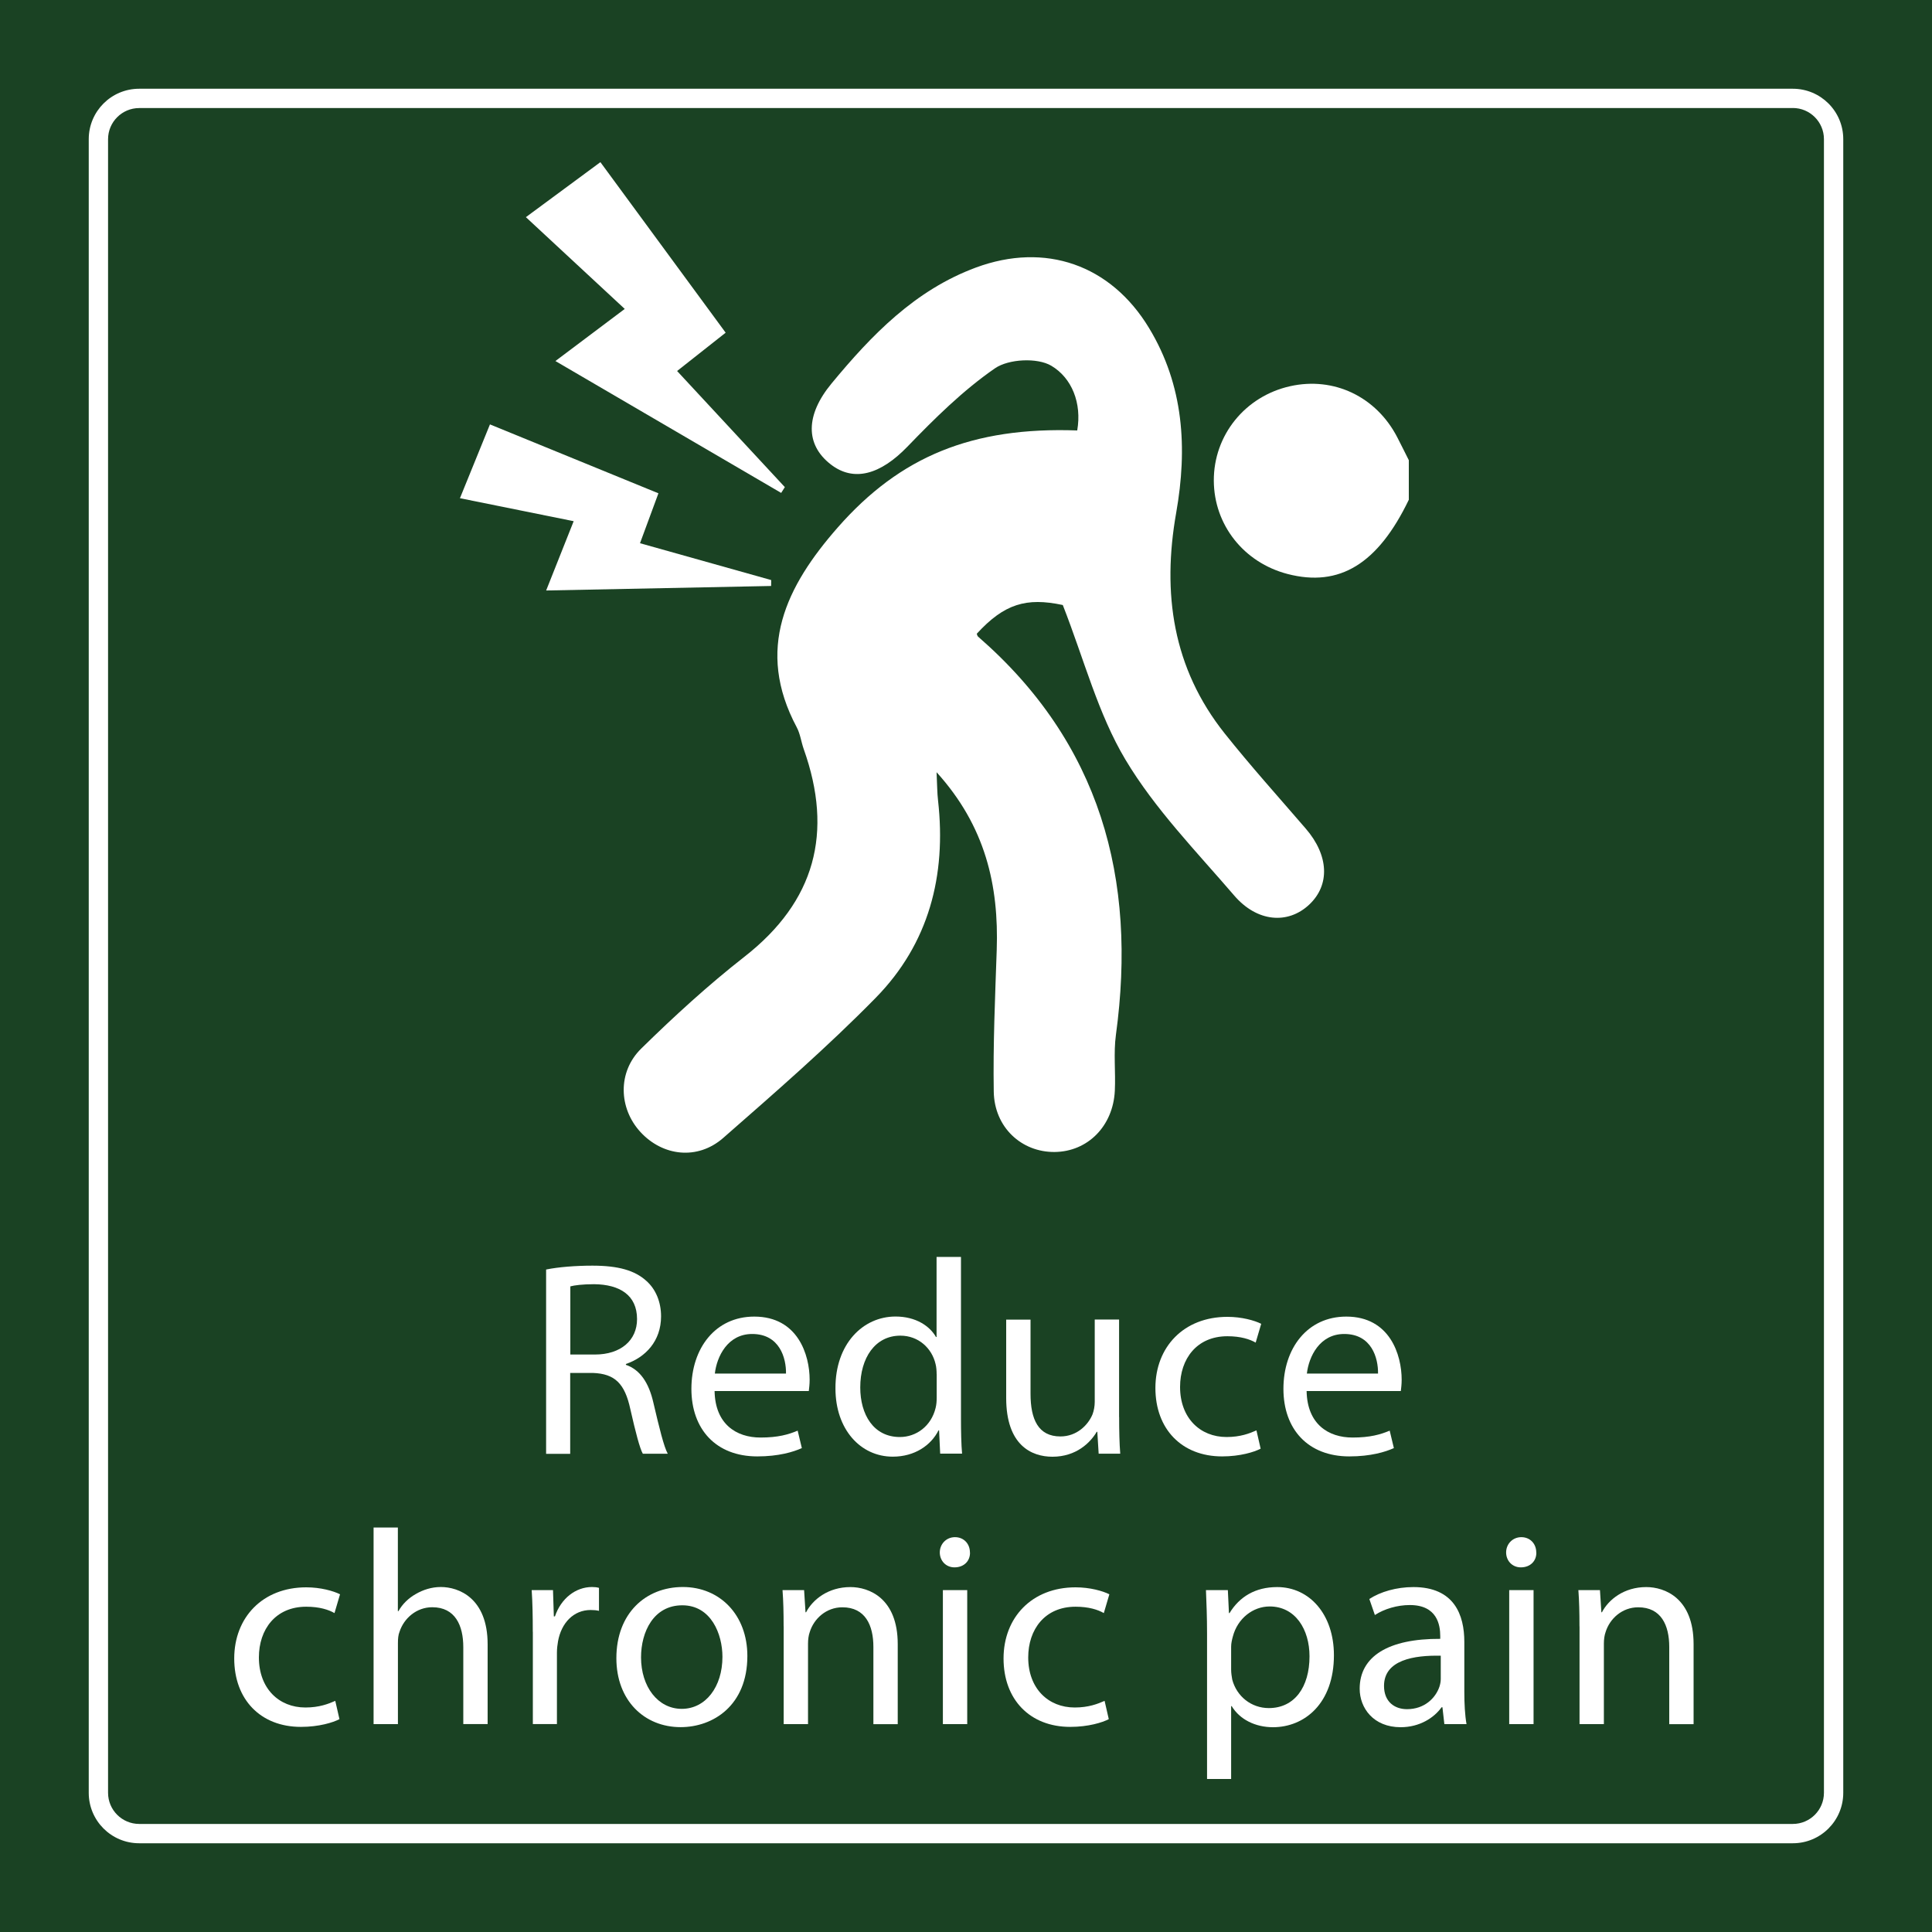 <svg xmlns="http://www.w3.org/2000/svg" id="Layer_2" data-name="Layer 2" viewBox="0 0 300 300"><defs><style>      .cls-1 {        fill: #fff;      }      .cls-2 {        fill: #1a4223;      }    </style></defs><g id="Layer_1-2" data-name="Layer 1"><rect class="cls-2" width="300" height="300"></rect><path class="cls-1" d="M278.39,16.77c2.66,0,4.83,2.17,4.83,4.83V278.39c0,2.67-2.17,4.83-4.83,4.83H21.61c-2.66,0-4.83-2.17-4.83-4.83V21.61c0-2.66,2.17-4.83,4.83-4.83H278.39m0-3H21.61c-4.33,0-7.83,3.51-7.83,7.83V278.39c0,4.33,3.51,7.83,7.83,7.83H278.39c4.33,0,7.83-3.51,7.83-7.83V21.61c0-4.33-3.51-7.83-7.83-7.83h0Z"></path><g><path class="cls-1" d="M84.81,197.13c1.89-.39,4.6-.6,7.18-.6,4,0,6.58,.73,8.38,2.37,1.46,1.29,2.28,3.27,2.28,5.5,0,3.83-2.41,6.36-5.46,7.4v.13c2.24,.77,3.57,2.84,4.26,5.85,.95,4.04,1.63,6.84,2.24,7.96h-3.87c-.47-.82-1.12-3.31-1.94-6.92-.86-4-2.41-5.5-5.81-5.63h-3.53v12.56h-3.74v-28.59Zm3.74,13.2h3.83c4,0,6.54-2.19,6.54-5.5,0-3.74-2.71-5.38-6.66-5.42-1.81,0-3.1,.17-3.7,.34v10.58Z"></path><path class="cls-1" d="M110.96,216c.09,5.12,3.35,7.22,7.14,7.22,2.71,0,4.34-.47,5.76-1.07l.65,2.71c-1.33,.6-3.61,1.29-6.92,1.29-6.41,0-10.23-4.21-10.23-10.49s3.7-11.22,9.76-11.22c6.79,0,8.6,5.98,8.6,9.8,0,.77-.09,1.38-.13,1.76h-14.62Zm11.09-2.71c.04-2.41-.99-6.15-5.25-6.15-3.83,0-5.5,3.53-5.8,6.15h11.05Z"></path><path class="cls-1" d="M149.22,195.19v25.15c0,1.85,.04,3.96,.17,5.38h-3.4l-.17-3.61h-.09c-1.16,2.32-3.7,4.08-7.1,4.08-5.03,0-8.9-4.26-8.9-10.58-.04-6.92,4.26-11.18,9.33-11.18,3.18,0,5.33,1.5,6.28,3.18h.09v-12.43h3.78Zm-3.78,18.19c0-.47-.04-1.12-.17-1.59-.56-2.41-2.62-4.39-5.46-4.39-3.91,0-6.23,3.44-6.23,8.04,0,4.21,2.06,7.7,6.15,7.7,2.54,0,4.86-1.68,5.55-4.51,.13-.52,.17-1.03,.17-1.63v-3.61Z"></path><path class="cls-1" d="M173.78,220.05c0,2.15,.04,4.04,.17,5.68h-3.35l-.21-3.4h-.09c-.99,1.68-3.18,3.87-6.88,3.87-3.27,0-7.18-1.81-7.18-9.12v-12.17h3.78v11.52c0,3.96,1.2,6.62,4.64,6.62,2.54,0,4.3-1.76,4.99-3.44,.21-.56,.34-1.25,.34-1.94v-12.77h3.78v15.14Z"></path><path class="cls-1" d="M195.75,224.95c-.99,.52-3.18,1.2-5.98,1.2-6.28,0-10.36-4.26-10.36-10.62s4.39-11.05,11.18-11.05c2.24,0,4.21,.56,5.25,1.08l-.86,2.92c-.9-.52-2.32-.99-4.39-.99-4.77,0-7.35,3.53-7.35,7.87,0,4.82,3.1,7.78,7.22,7.78,2.15,0,3.57-.56,4.64-1.03l.65,2.84Z"></path><path class="cls-1" d="M202.89,216c.09,5.12,3.35,7.22,7.14,7.22,2.71,0,4.34-.47,5.76-1.07l.65,2.71c-1.33,.6-3.61,1.29-6.92,1.29-6.41,0-10.23-4.21-10.23-10.49s3.7-11.22,9.76-11.22c6.79,0,8.6,5.98,8.6,9.8,0,.77-.09,1.38-.13,1.76h-14.62Zm11.09-2.71c.04-2.41-.99-6.15-5.25-6.15-3.83,0-5.5,3.53-5.8,6.15h11.05Z"></path><path class="cls-1" d="M52.71,266.95c-.99,.52-3.18,1.2-5.98,1.2-6.28,0-10.36-4.26-10.36-10.62s4.39-11.05,11.18-11.05c2.24,0,4.21,.56,5.25,1.08l-.86,2.92c-.9-.52-2.32-.99-4.39-.99-4.77,0-7.35,3.53-7.35,7.87,0,4.82,3.1,7.78,7.22,7.78,2.15,0,3.57-.56,4.64-1.03l.65,2.84Z"></path><path class="cls-1" d="M58,237.19h3.78v12.99h.09c.6-1.08,1.55-2.02,2.71-2.67,1.12-.65,2.45-1.08,3.87-1.08,2.79,0,7.27,1.72,7.27,8.9v12.38h-3.78v-11.95c0-3.35-1.25-6.19-4.82-6.19-2.45,0-4.39,1.72-5.07,3.78-.21,.52-.26,1.08-.26,1.81v12.56h-3.78v-30.53Z"></path><path class="cls-1" d="M82.73,253.4c0-2.45-.04-4.56-.17-6.49h3.31l.13,4.08h.17c.95-2.79,3.22-4.56,5.76-4.56,.43,0,.73,.04,1.08,.13v3.57c-.39-.09-.77-.13-1.29-.13-2.67,0-4.56,2.02-5.07,4.86-.09,.52-.17,1.12-.17,1.76v11.09h-3.74v-14.32Z"></path><path class="cls-1" d="M116.05,257.14c0,7.7-5.33,11.05-10.36,11.05-5.63,0-9.98-4.13-9.98-10.71,0-6.97,4.56-11.05,10.32-11.05s10.02,4.34,10.02,10.71Zm-16.51,.21c0,4.56,2.62,8,6.32,8s6.32-3.4,6.32-8.08c0-3.53-1.76-8-6.23-8s-6.41,4.13-6.41,8.08Z"></path><path class="cls-1" d="M121.68,252.54c0-2.15-.04-3.91-.17-5.63h3.35l.22,3.44h.09c1.03-1.98,3.44-3.91,6.88-3.91,2.88,0,7.35,1.72,7.35,8.86v12.43h-3.78v-12c0-3.35-1.25-6.15-4.82-6.15-2.49,0-4.43,1.76-5.07,3.87-.17,.47-.26,1.12-.26,1.76v12.51h-3.78v-15.18Z"></path><path class="cls-1" d="M150.62,241.06c.04,1.29-.9,2.32-2.41,2.32-1.33,0-2.28-1.03-2.28-2.32s.99-2.37,2.36-2.37,2.32,1.03,2.32,2.37Zm-4.21,26.66v-20.81h3.78v20.81h-3.78Z"></path><path class="cls-1" d="M172.17,266.95c-.99,.52-3.18,1.2-5.98,1.2-6.28,0-10.36-4.26-10.36-10.62s4.39-11.05,11.18-11.05c2.24,0,4.21,.56,5.25,1.08l-.86,2.92c-.9-.52-2.32-.99-4.39-.99-4.77,0-7.35,3.53-7.35,7.87,0,4.82,3.1,7.78,7.22,7.78,2.15,0,3.57-.56,4.64-1.03l.65,2.84Z"></path><path class="cls-1" d="M187.43,253.7c0-2.67-.09-4.82-.17-6.79h3.4l.17,3.57h.09c1.55-2.54,4-4.04,7.4-4.04,5.03,0,8.81,4.26,8.81,10.58,0,7.48-4.56,11.18-9.46,11.18-2.75,0-5.16-1.2-6.41-3.27h-.09v11.31h-3.74v-22.53Zm3.74,5.55c0,.56,.09,1.08,.17,1.55,.69,2.62,2.97,4.43,5.68,4.43,4,0,6.32-3.27,6.32-8.04,0-4.17-2.19-7.74-6.19-7.74-2.58,0-4.99,1.85-5.72,4.69-.13,.47-.26,1.03-.26,1.55v3.57Z"></path><path class="cls-1" d="M224.28,267.72l-.3-2.62h-.13c-1.16,1.63-3.4,3.1-6.36,3.1-4.21,0-6.36-2.97-6.36-5.98,0-5.03,4.47-7.78,12.51-7.74v-.43c0-1.72-.47-4.82-4.73-4.82-1.94,0-3.96,.6-5.42,1.55l-.86-2.49c1.72-1.12,4.21-1.85,6.84-1.85,6.36,0,7.91,4.34,7.91,8.51v7.78c0,1.81,.09,3.57,.34,4.99h-3.44Zm-.56-10.62c-4.13-.09-8.81,.64-8.81,4.69,0,2.45,1.63,3.61,3.57,3.61,2.71,0,4.43-1.72,5.03-3.48,.13-.39,.21-.82,.21-1.2v-3.61Z"></path><path class="cls-1" d="M238.56,241.06c.04,1.29-.9,2.32-2.41,2.32-1.33,0-2.28-1.03-2.28-2.32s.99-2.37,2.36-2.37,2.32,1.03,2.32,2.37Zm-4.21,26.66v-20.81h3.78v20.81h-3.78Z"></path><path class="cls-1" d="M245.26,252.54c0-2.15-.04-3.91-.17-5.63h3.35l.22,3.44h.09c1.03-1.98,3.44-3.91,6.88-3.91,2.88,0,7.35,1.72,7.35,8.86v12.43h-3.78v-12c0-3.35-1.25-6.15-4.82-6.15-2.49,0-4.43,1.76-5.07,3.87-.17,.47-.26,1.12-.26,1.76v12.51h-3.78v-15.18Z"></path></g><g id="z19k3O.tif"><g><path class="cls-1" d="M218.76,77.6c-4.8,9.97-10.77,13.62-18.82,11.53-6.8-1.77-11.43-7.62-11.46-14.49-.03-7.05,4.85-13.11,11.85-14.67,6.78-1.52,13.37,1.62,16.63,7.92,.61,1.18,1.2,2.38,1.8,3.57v6.14Z"></path><path class="cls-1" d="M165,93.94c-5.62-1.19-9.05-.2-13.33,4.47,.06,.15,.09,.34,.2,.44,18.98,16.5,24.72,37.57,21.41,61.83-.39,2.85-.03,5.79-.17,8.68-.26,5.5-4.22,9.48-9.36,9.52-5.13,.04-9.35-3.83-9.44-9.37-.12-7.32,.21-14.66,.46-21.98,.34-10.03-1.74-19.23-9.34-27.62,.1,2,.09,3.21,.23,4.4,1.31,11.65-1.43,22.22-9.67,30.62-7.5,7.65-15.62,14.7-23.69,21.77-3.99,3.49-9.4,2.84-12.86-.93-3.36-3.66-3.59-9.3,.13-12.95,5.1-5,10.4-9.86,16.03-14.26,11-8.6,13.81-19.28,9.21-32.22-.4-1.12-.54-2.37-1.09-3.4-6.48-12.14-1.64-21.91,6.37-31.04,9.69-11.04,20.91-15.64,37.18-15.06,.74-4.23-.83-8.16-4.03-10.05-2.17-1.28-6.62-1.06-8.74,.4-4.97,3.43-9.37,7.79-13.6,12.17-4.17,4.32-8.32,5.55-11.93,2.73-3.92-3.06-3.92-7.62,.15-12.54,6.23-7.54,12.97-14.51,22.43-18.01,10.74-3.97,20.92-.45,26.87,9.39,5.41,8.93,5.98,18.68,4.22,28.68-2.21,12.5-.55,24.13,7.53,34.28,4.03,5.06,8.37,9.88,12.59,14.78,3.58,4.15,3.8,8.74,.52,11.81-3.29,3.08-8.08,2.72-11.64-1.43-5.87-6.84-12.3-13.42-16.88-21.09-4.26-7.12-6.4-15.51-9.73-24.01Z"></path><path class="cls-1" d="M86.26,56.05c3.92-2.94,7.03-5.28,10.75-8.08-5.15-4.78-10.06-9.34-15.35-14.25,3.94-2.91,7.59-5.6,11.57-8.54,6.55,8.91,12.88,17.53,19.45,26.48-2.49,1.97-4.85,3.83-7.54,5.95,5.67,6.11,11.2,12.07,16.73,18.03-.19,.3-.38,.6-.57,.9-11.46-6.7-22.92-13.39-35.06-20.48Z"></path><path class="cls-1" d="M84.81,91.68c1.55-3.92,2.79-7.03,4.27-10.75-5.92-1.2-11.58-2.34-17.66-3.57,1.59-3.9,3.06-7.51,4.66-11.46,8.81,3.6,17.31,7.08,26.16,10.7-.95,2.56-1.84,4.99-2.86,7.75,6.9,1.94,13.63,3.83,20.37,5.72,0,.31,0,.61-.01,.92-11.42,.23-22.83,.46-34.92,.7Z"></path></g></g></g></svg>
